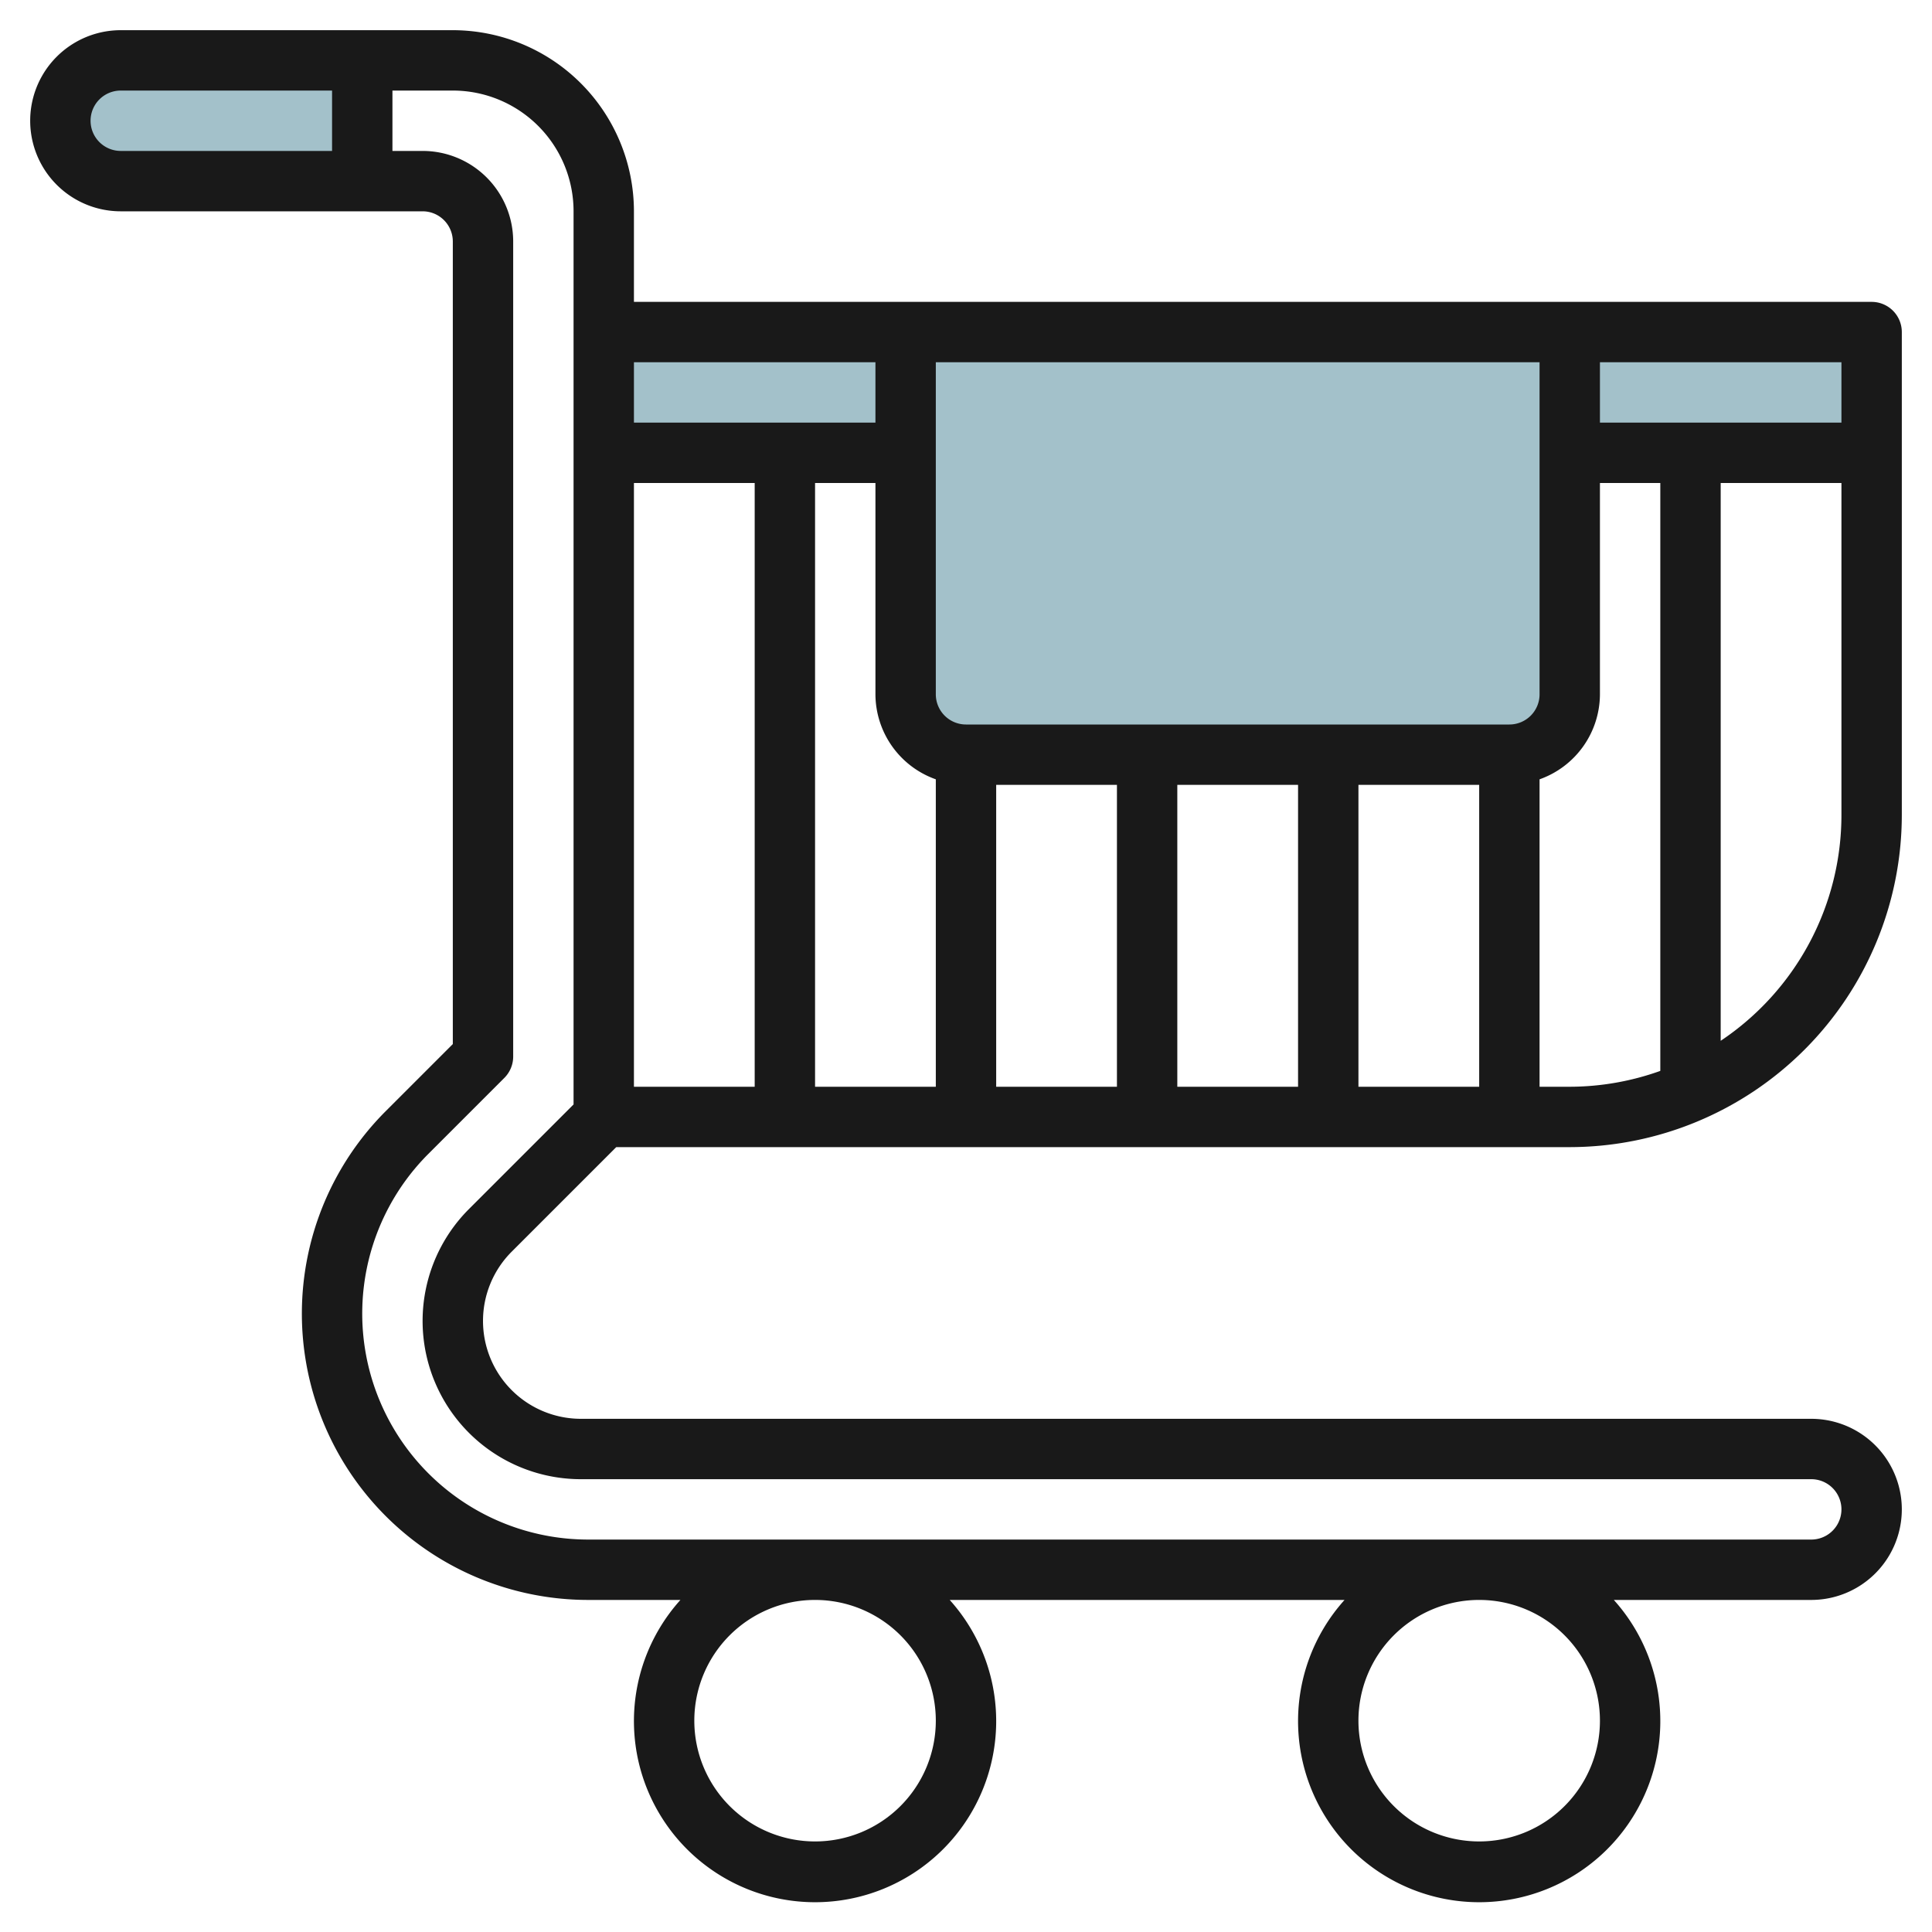 <svg id="Layer_3" height="512" viewBox="0 0 64 64" width="512" xmlns="http://www.w3.org/2000/svg" data-name="Layer 3"><g fill="#a3c1ca"><path d="m20 11h42v4h-42z"/><path d="m12 6v-4h-8a2 2 0 0 0 -2 2 2 2 0 0 0 2 2z"/><path d="m30 11v12a2 2 0 0 0 2 2h18a2 2 0 0 0 2-2v-12"/></g><path d="m62 10h-41v-3a6.006 6.006 0 0 0 -6-6h-11a3 3 0 0 0 0 6h10a1 1 0 0 1 1 1v26.586l-2.222 2.222a9.485 9.485 0 0 0 6.707 16.192h3.055a6 6 0 1 0 8.92 0h13.08a6 6 0 1 0 8.92 0h6.54a3 3 0 0 0 0-6h-40.757a3.243 3.243 0 0 1 -2.293-5.536l3.464-3.464h31.586a11.013 11.013 0 0 0 11-11v-16a1 1 0 0 0 -1-1zm-59-6a1 1 0 0 1 1-1h7v2h-7a1 1 0 0 1 -1-1zm28 53a4 4 0 1 1 -4-4 4 4 0 0 1 4 4zm22 0a4 4 0 1 1 -4-4 4 4 0 0 1 4 4zm-34-20.414-3.464 3.464a5.242 5.242 0 0 0 3.707 8.95h40.757a1 1 0 0 1 0 2h-40.515a7.485 7.485 0 0 1 -5.293-12.778l2.515-2.515a1 1 0 0 0 .293-.707v-27a3 3 0 0 0 -3-3h-1v-2h2a4 4 0 0 1 4 4zm42-22.586h-8v-2h8zm-34 2h2v7a3 3 0 0 0 2 2.816v10.184h-4zm-2 20h-4v-20h4zm8-10h4v10h-4zm6 0h4v10h-4zm6 0h4v10h-4zm5-2h-18a1 1 0 0 1 -1-1v-11h20v11a1 1 0 0 1 -1 1zm-21-12v2h-8v-2zm22 24v-10.184a3 3 0 0 0 2-2.816v-7h2v19.475a8.936 8.936 0 0 1 -3 .525zm6-1.522v-18.478h4v11a9 9 0 0 1 -4 7.478z" fill="#191919"/></svg>